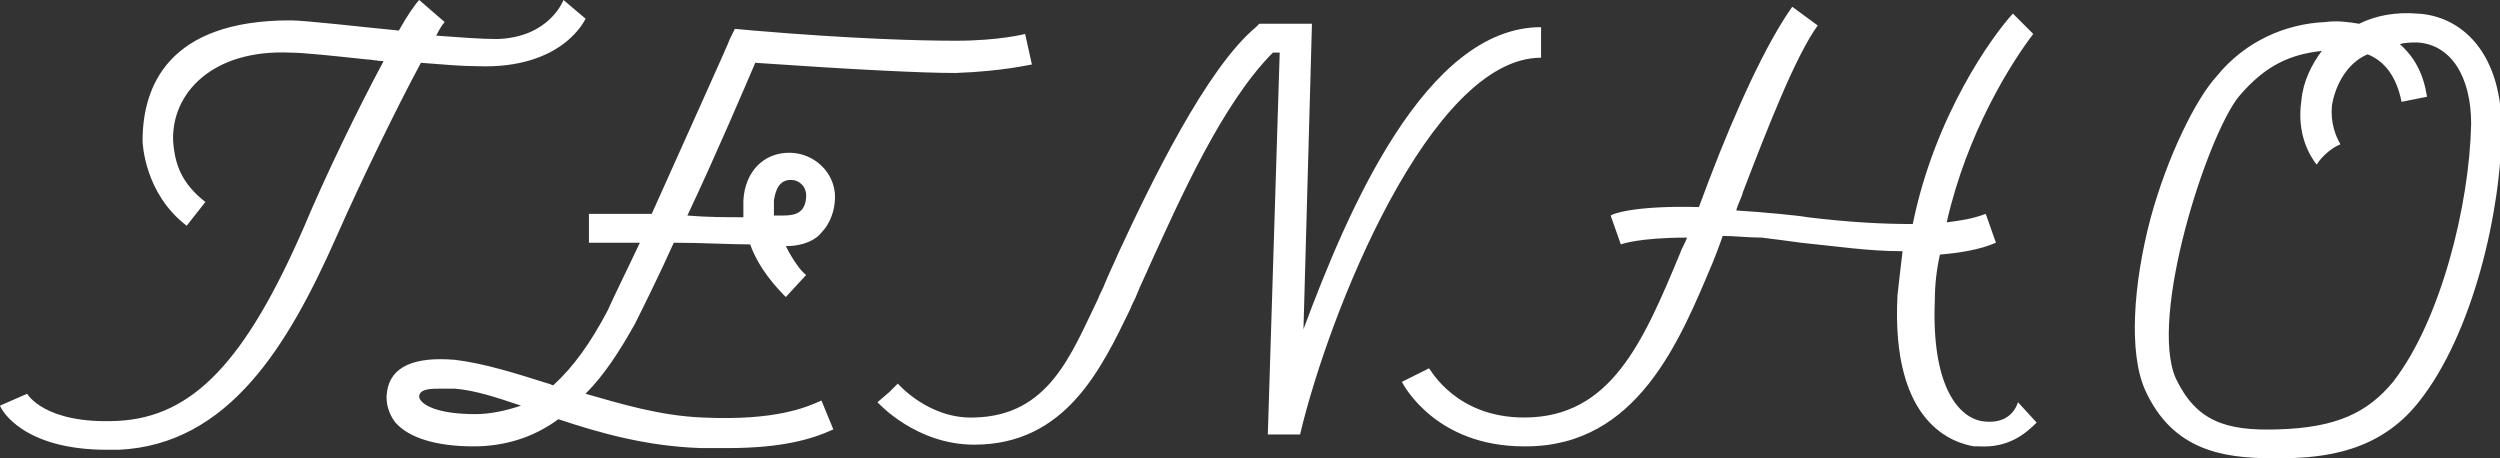 <?xml version="1.0" encoding="utf-8"?>
<!-- Generator: Adobe Illustrator 18.1.0, SVG Export Plug-In . SVG Version: 6.00 Build 0)  -->
<svg xmlns="http://www.w3.org/2000/svg" xmlns:xlink="http://www.w3.org/1999/xlink" version="1.1" id="Layer_1" x="0px" y="0px" viewBox="0 0 147.3 27" xml:space="preserve">
<rect x="0" y="0" width="147.3" height="27" fill="#333333" stroke="none"/>
<path fill="#FFFFFF" d="M141,22.5c-1.5,1.8-3.3,2.7-6.8,2.8c-3.1,0.1-4.8-0.5-6-3c-1.6-3.6,1.8-14.2,3.7-16.6  c1.6-1.9,3.1-2.5,4.9-2.7c-0.6,0.8-1.1,1.8-1.2,2.9c-0.3,2,0.5,3.3,0.9,3.8c0.3-0.5,0.9-1,1.4-1.2c-0.3-0.5-0.6-1.3-0.5-2.3  c0.2-1.2,0.9-2.5,2.1-3c1,0.4,1.7,1.3,2,2.8l1.5-0.3c-0.2-1.3-0.7-2.3-1.6-3.1c0.3-0.1,0.8-0.1,1-0.1c2,0.1,3.2,2,3.2,4.8  C145.5,12.1,143.8,18.9,141,22.5 M142.4,0.8c-1.2-0.1-2.4,0.1-3.4,0.6c-0.6-0.1-1.3-0.2-2-0.1c-2.3,0.1-4.7,1.1-6.4,3.2  c-1.2,1.3-2.9,4.7-3.9,8.4c-1,3.8-1.3,7.9-0.3,10.1c1.6,3.5,4.5,4,7.5,4c0.1,0,0.3,0,0.4,0c2.7,0,5.9-0.4,8.2-3.3  c3.2-4,4.9-11.3,4.9-16.3C147.3,2.8,144.8,0.9,142.4,0.8 M90.8,3.4L90.8,3.4l0-1.8h0c-6.8,0-11.4,10.8-14,17.8l0.5-18l-3.1,0L74,1.6  c-2.9,2.4-6.2,9.2-8.1,13.3c-0.3,0.7-0.6,1.3-0.8,1.8c-0.1,0.3-0.3,0.6-0.4,0.9c-1.6,3.3-2.9,6.9-7.3,7c-2.7,0.1-4.5-2-4.5-2  l-0.5,0.5l-0.7,0.6c0.1,0.1,2.3,2.5,5.7,2.5h0c5.4,0,7.5-4.5,9.2-8c0.1-0.3,0.3-0.6,0.4-0.9c0.2-0.5,0.5-1.1,0.8-1.8  C69.5,11.8,72,6.1,75,3.1l0.4,0l-0.7,22.5h1.9C78.3,18.4,84.3,3.4,90.8,3.4 M116.7,24.8c-1.4-0.3-2.9-2.2-2.7-7.1  c0-0.9,0.1-1.8,0.3-2.7c1.2-0.1,2.4-0.3,3.3-0.7l-0.6-1.7c-0.8,0.3-1.5,0.4-2.3,0.5c1.2-5.3,3.8-9.4,5.1-11.1l-1.2-1.2  c-1.2,1.3-4.6,6-5.9,12.4c-1.8,0-3.7-0.1-6.2-0.4c-0.5-0.1-2.6-0.3-4.2-0.4c0.1-0.4,0.3-0.7,0.4-1.1c1.5-3.9,3.1-8,4.4-9.8l-1.5-1.1  c-1.5,2.1-3.3,6-4.9,10.2c-0.2,0.5-0.4,1.1-0.6,1.6c-3.8-0.1-5.1,0.4-5.2,0.5l0.6,1.7c0,0,1-0.4,3.9-0.4c-0.1,0.3-0.3,0.6-0.4,0.9  c-2.2,5.3-4.1,9.7-9.2,9.7c-4,0-5.5-2.8-5.6-2.9l-1.6,0.8c0.1,0.2,2,3.8,7.2,3.8c0,0,0.1,0,0.1,0c6.6,0,9.1-6.3,11-10.8  c0.2-0.5,0.4-1,0.6-1.6c0.7,0,1.5,0.1,2.3,0.1c0.8,0.1,1.6,0.2,2.3,0.3c2,0.2,4,0.5,5.9,0.5c0,0,0.1,0,0.1,0  c-0.1,0.8-0.2,1.7-0.3,2.6c-0.4,7.7,3.4,8.7,4.5,8.9c0.1,0,0.2,0,0.3,0c1.7,0.1,2.7-0.7,3.4-1.4l-1.1-1.2  C118.6,24.6,117.8,25,116.7,24.8 M47.2,12.4c-0.3,0.3-0.8,0.3-1.2,0.3c-0.1,0-0.3,0-0.4,0c0-0.3,0-0.6,0-0.9c0.1-0.6,0.3-1.2,1-1.2  h0c0.5,0,0.9,0.4,0.9,0.9C47.5,11.9,47.4,12.2,47.2,12.4 M28,24.4c-1.9,0-2.9-0.4-3.2-0.8c-0.1-0.1-0.1-0.2-0.1-0.3  c0.1-0.4,0.7-0.4,1.3-0.4c0.3,0,0.5,0,0.8,0c1.2,0.1,2.4,0.5,3.9,1C29.8,24.2,28.9,24.4,28,24.4 M49.2,11.6c0-1.4-1.2-2.6-2.7-2.6h0  c-1.5,0-2.6,1.1-2.7,2.8c0,0.3,0,0.6,0,1c-1,0-2.1,0-3.3-0.1c1.7-3.6,3.4-7.6,4-9c5.8,0.4,9.8,0.6,11.8,0.6c2.8-0.1,4.4-0.5,4.5-0.5  l-0.4-1.8c0,0-1.5,0.4-4.1,0.4c-2,0-6-0.1-11.9-0.6l-1.1-0.1l-0.3,0.6c0,0.1-2.5,5.6-4.6,10.3c-1.5,0-2.9,0-3.7,0v1.7  c0.7,0,1.8,0,3,0c-0.8,1.7-1.5,3.1-1.9,4c-1,1.9-2,3.3-3.2,4.4c-0.1,0-0.2-0.1-0.3-0.1c-1.9-0.6-3.8-1.2-5.5-1.4  c-2.4-0.2-3.8,0.4-4,1.9c-0.1,0.6,0.1,1.3,0.5,1.8c0.8,0.9,2.4,1.4,4.6,1.4c1.8,0,3.5-0.5,5-1.6c2.4,0.8,5.2,1.6,8.4,1.7  c0.6,0,1.1,0,1.6,0c3.1,0,4.9-0.5,6.2-1.1l-0.7-1.7c-0.9,0.4-2.7,1.2-7,1c-2.5-0.1-4.8-0.8-6.9-1.4c1.1-1.1,2-2.5,2.9-4.1  c0.5-1,1.4-2.8,2.3-4.8c1.6,0,3.3,0.1,4.5,0.1c0.5,1.4,1.5,2.5,2.1,3.1l1.2-1.3c-0.3-0.2-0.8-0.9-1.2-1.7c1.1,0,1.8-0.4,2.1-0.8  C48.9,13.2,49.2,12.4,49.2,11.6 M28.1,3.9c5.1,0.2,6.4-2.8,6.4-2.8L33.2,0c0,0-0.8,2.2-3.9,2.3c-1,0-2.2-0.1-3.6-0.2  c0.2-0.4,0.4-0.7,0.5-0.8L24.7,0c-0.2,0.2-0.7,0.9-1.2,1.8c-2.1-0.2-5.5-0.6-6.4-0.6c-7.2,0-8.7,3.9-8.7,7.1c0,0.1,0.1,3.1,2.6,5  l1.1-1.4c-1.4-1.1-1.8-2.2-1.9-3.6c-0.1-2.8,2.3-5.4,6.9-5.2c0.8,0,2.6,0.2,4.5,0.4c0.3,0,0.6,0.1,1,0.1c-1.5,2.8-3.4,6.7-4.7,9.8  c-3.4,7.8-6.5,11.2-11,11.4c-4.3,0.2-5.3-1.6-5.3-1.6L0,23.9c0.1,0.3,1.4,2.6,6.3,2.6c0.2,0,0.5,0,0.7,0c6.5-0.3,10-6.2,12.8-12.5  c1.5-3.4,3.6-7.7,5-10.3C26.1,3.8,27.2,3.9,28.1,3.9"/>
</svg>
